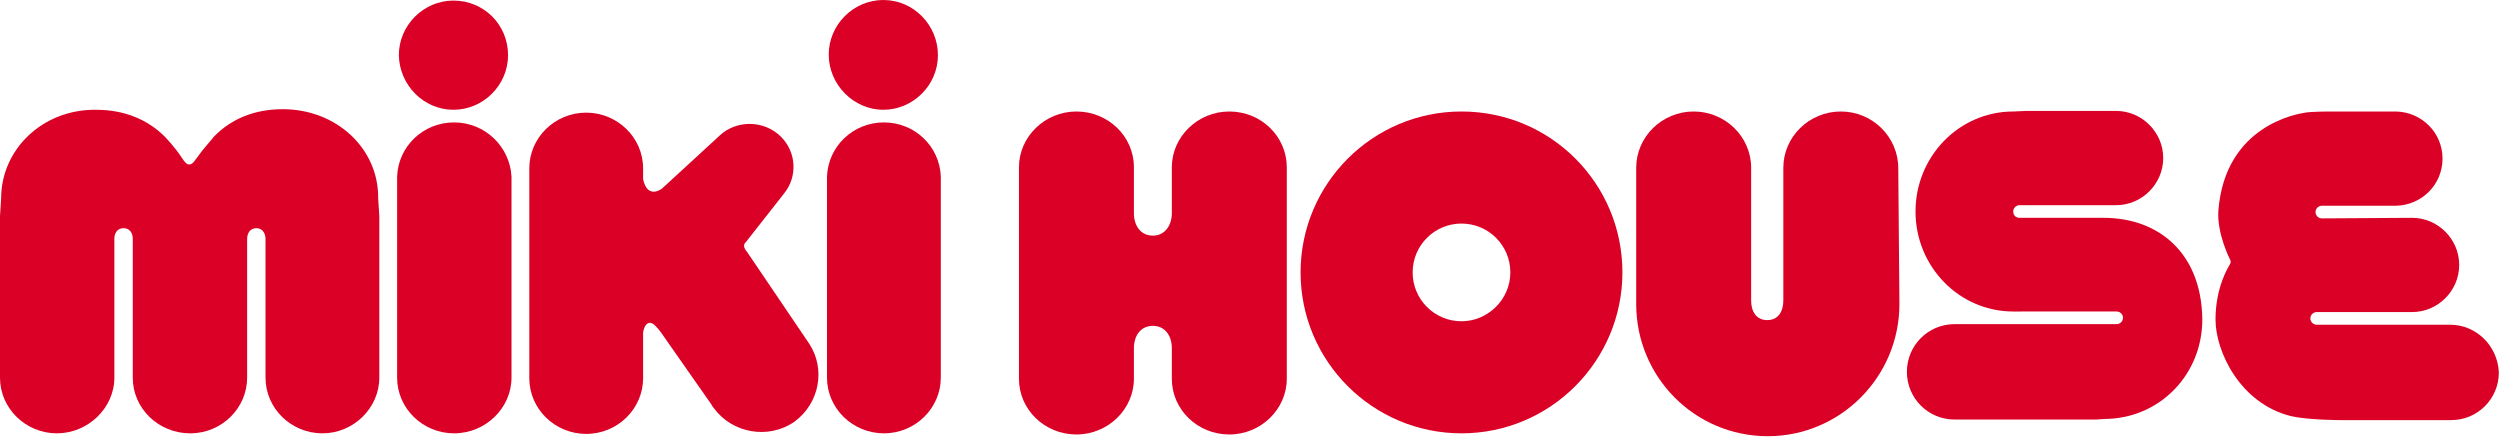 <?xml version="1.0" encoding="utf-8"?>
<!-- Generator: Adobe Illustrator 25.1.0, SVG Export Plug-In . SVG Version: 6.00 Build 0)  -->
<svg version="1.1" id="編集モード" xmlns="http://www.w3.org/2000/svg" xmlns:xlink="http://www.w3.org/1999/xlink" x="0px"
	 y="0px" viewBox="0 0 435 76" style="enable-background:new 0 0 435 76;" xml:space="preserve">
<style type="text/css">
	.st0{fill:#DB0025;}
</style>
<g>
	<g>
		<path class="st0" d="M254.3,19.4c-15.5,0-28,12.6-28,28c0,15.5,12.6,28,28,28c15.5,0,28-12.6,28-28
			C282.3,31.9,269.8,19.4,254.3,19.4z M254.3,55.9c-4.7,0-8.5-3.8-8.5-8.5s3.8-8.5,8.5-8.5c4.7,0,8.5,3.8,8.5,8.5
			S258.9,55.9,254.3,55.9z"/>
		<g>
			<path class="st0" d="M78.9,19.1c5.2,0,9.5-4.3,9.5-9.5c0-5.3-4.2-9.5-9.5-9.5c-5.2,0-9.5,4.3-9.5,9.5
				C69.5,14.8,73.7,19.1,78.9,19.1z"/>
			<path class="st0" d="M79,21.3c-5.4,0-9.7,4.2-9.9,9.4h0v35c0,5.4,4.5,9.7,9.9,9.7c5.5,0,10-4.4,10-9.7v0l0,0v-35h0
				C88.7,25.5,84.4,21.3,79,21.3z"/>
			<path class="st0" d="M153.7,19.1c5.2,0,9.5-4.3,9.5-9.5S159,0,153.7,0c-5.2,0-9.5,4.3-9.5,9.5S148.5,19.1,153.7,19.1z"/>
			<path class="st0" d="M153.8,21.3c-5.4,0-9.7,4.2-9.9,9.4h0v35c0,5.4,4.5,9.7,9.9,9.7c5.5,0,9.9-4.4,9.9-9.7c0,0,0,0,0,0l0,0l0-35
				h0C163.5,25.5,159.2,21.3,153.8,21.3z"/>
			<path class="st0" d="M213.9,19.4c-5.5,0-10,4.4-10,9.7c0,0,0,0.1,0,0.1h0l0,7.9c0,2.1-1.2,3.9-3.3,3.9c-2.1,0-3.3-1.7-3.3-3.9
				l0-7.9h0c0,0,0-0.1,0-0.1c0-5.4-4.5-9.7-10-9.7c-5.5,0-10,4.4-10,9.7c0,0,0,0.1,0,0.1h0v36.7c0,5.4,4.5,9.7,10,9.7
				c5.5,0,10-4.4,10-9.7c0,0,0,0,0,0l0,0l0-5.3c0-2.1,1.1-3.9,3.3-3.9c2.1,0,3.3,1.7,3.3,3.9l0,5.3c0,5.4,4.5,9.7,10,9.7
				c5.5,0,10-4.4,10-9.7c0,0,0,0,0,0l0,0V29.2h0c0,0,0-0.1,0-0.1C223.9,23.8,219.5,19.4,213.9,19.4z"/>
			<path class="st0" d="M366,37.9l-14.3,0l-0.3,0c-0.6,0-1.1-0.4-1.1-1.1c0-0.6,0.5-1.1,1.1-1.1l0.3,0h16.4v0c0,0,0,0,0.1,0
				c4.5,0,8.2-3.7,8.2-8.2c0-4.5-3.7-8.2-8.2-8.2c0,0-0.1,0-0.1,0l0,0h-15.5l-2.3,0.1c-9.4,0-17,7.8-17,17.4c0,9.6,7.6,17.4,17,17.4
				l1.4,0H368l0.3,0c0.6,0,1.1,0.5,1.1,1.1c0,0.6-0.5,1.1-1.1,1.1l-0.3,0h-27.8v0c0,0,0,0-0.1,0c-4.6,0-8.3,3.7-8.3,8.3
				c0,4.6,3.7,8.3,8.3,8.3c0,0,0.1,0,0.1,0l0,0h24.6l1.3-0.1c9.7,0,17.2-7.8,17.1-17.5C383,44.1,375.7,37.9,366,37.9z"/>
			<path class="st0" d="M426.3,56.5C426.3,56.5,426.3,56.5,426.3,56.5L426.3,56.5h-22.9l-0.3,0c-0.6,0-1.1-0.5-1.1-1.1
				s0.5-1.1,1.1-1.1l0.3,0h16.2v0c0,0,0.1,0,0.1,0c4.5,0,8.2-3.7,8.2-8.2c0-4.5-3.7-8.2-8.2-8.2c0,0-0.1,0-0.1,0v0L404,38
				c-0.6,0-1.1-0.5-1.1-1.1c0-0.6,0.5-1.1,1.1-1.1l0,0h12.9v0c4.5-0.1,8.1-3.7,8.1-8.2c0-4.5-3.6-8.1-8.1-8.2v0l-11.6,0
				c0,0-3,0-4.2,0.2c-1.2,0.2-13.9,2.1-15.1,17c-0.3,4,2,8.5,2,8.5s0.3,0.4,0,0.9c-0.3,0.5-2.5,4-2.5,9.6c0,5.6,4.3,14.6,13.1,16.8
				c3,0.7,8.7,0.7,8.7,0.7l19.1,0v0c0,0,0.1,0,0.1,0c4.6,0,8.3-3.7,8.3-8.3C434.6,60.2,430.9,56.5,426.3,56.5z"/>
			<path class="st0" d="M330.3,29.3L330.3,29.3C330.3,29.3,330.3,29.2,330.3,29.3c0-5.5-4.5-9.9-10-9.9c-5.5,0-10,4.4-10,9.8
				c0,0,0,0.1,0,0.1h0l0,23c0,1.9-0.9,3.4-2.8,3.4c-1.9,0-2.8-1.5-2.8-3.4l0-23l0,0c0,0,0-0.1,0-0.1c0-5.4-4.5-9.8-10-9.8
				c-5.5,0-10,4.4-10,9.8c0,0,0,0.1,0,0.1l0,0v23.6h0c0,12.7,10.2,23,22.9,23c12.6,0,22.9-10.3,22.9-23l0,0L330.3,29.3z"/>
			<path class="st0" d="M140.8,59.8l-10.9-16.1c0,0-0.9-0.9-0.1-1.6l6.6-8.4l0,0c2.4-2.9,2.2-7.2-0.5-9.9c-2.9-2.9-7.7-3-10.7-0.2
				l0,0l0,0c0,0-0.1,0.1-0.1,0.1c0,0,0,0,0,0l-9.9,9.1c0,0-2.5,2-3.3-1.6l0,2.5v-4.4l0,0c0-5.4-4.5-9.7-9.9-9.7
				c-5.5,0-9.9,4.4-9.9,9.7l0,0v36.5c0,5.4,4.5,9.7,9.9,9.7c5.5,0,9.9-4.4,9.9-9.7c0,0,0,0,0,0l0,0v-7.9c0.1-0.8,0.5-1.9,1.4-1.7
				c0.8,0.2,2.1,2.2,2.1,2.2l8.4,12c0.1,0.2,0.2,0.4,0.4,0.6c3.2,4.4,9.5,5.5,14,2.4C142.6,70.2,143.7,64.2,140.8,59.8L140.8,59.8z"
				/>
			<path class="st0" d="M49.2,19c-4.8,0-8.9,1.6-12,4.8c-0.5,0.7-1.7,1.9-2.9,3.6c-0.8,1.2-1.1,1.2-1.3,1.2c-0.2,0-0.5,0.2-1.4-1.2
				c-1-1.6-2.9-3.6-2.9-3.6c-2.9-2.9-6.9-4.7-12-4.7C7.4,19,0.2,26,0.2,34.5L0,37.6v28.1c0,5.4,4.5,9.7,9.9,9.7s10-4.4,10-9.7l0,0
				l0,0l0-24.2c0-0.9,0.5-1.8,1.6-1.8c1.1,0,1.6,0.9,1.6,1.8v24.2c0,5.4,4.5,9.7,10,9.7c5.5,0,9.9-4.4,9.9-9.7l0,0l0,0l0-24.1l0,0
				c0-1,0.5-1.9,1.6-1.9c1,0,1.6,0.8,1.6,1.9l0,24.1c0,5.4,4.5,9.7,9.9,9.7s9.9-4.4,9.9-9.7l0,0l0,0l0-28.1l-0.2-3.1
				C65.9,25.9,58.6,19,49.2,19z"/>
		</g>
	</g>
</g>
</svg>
